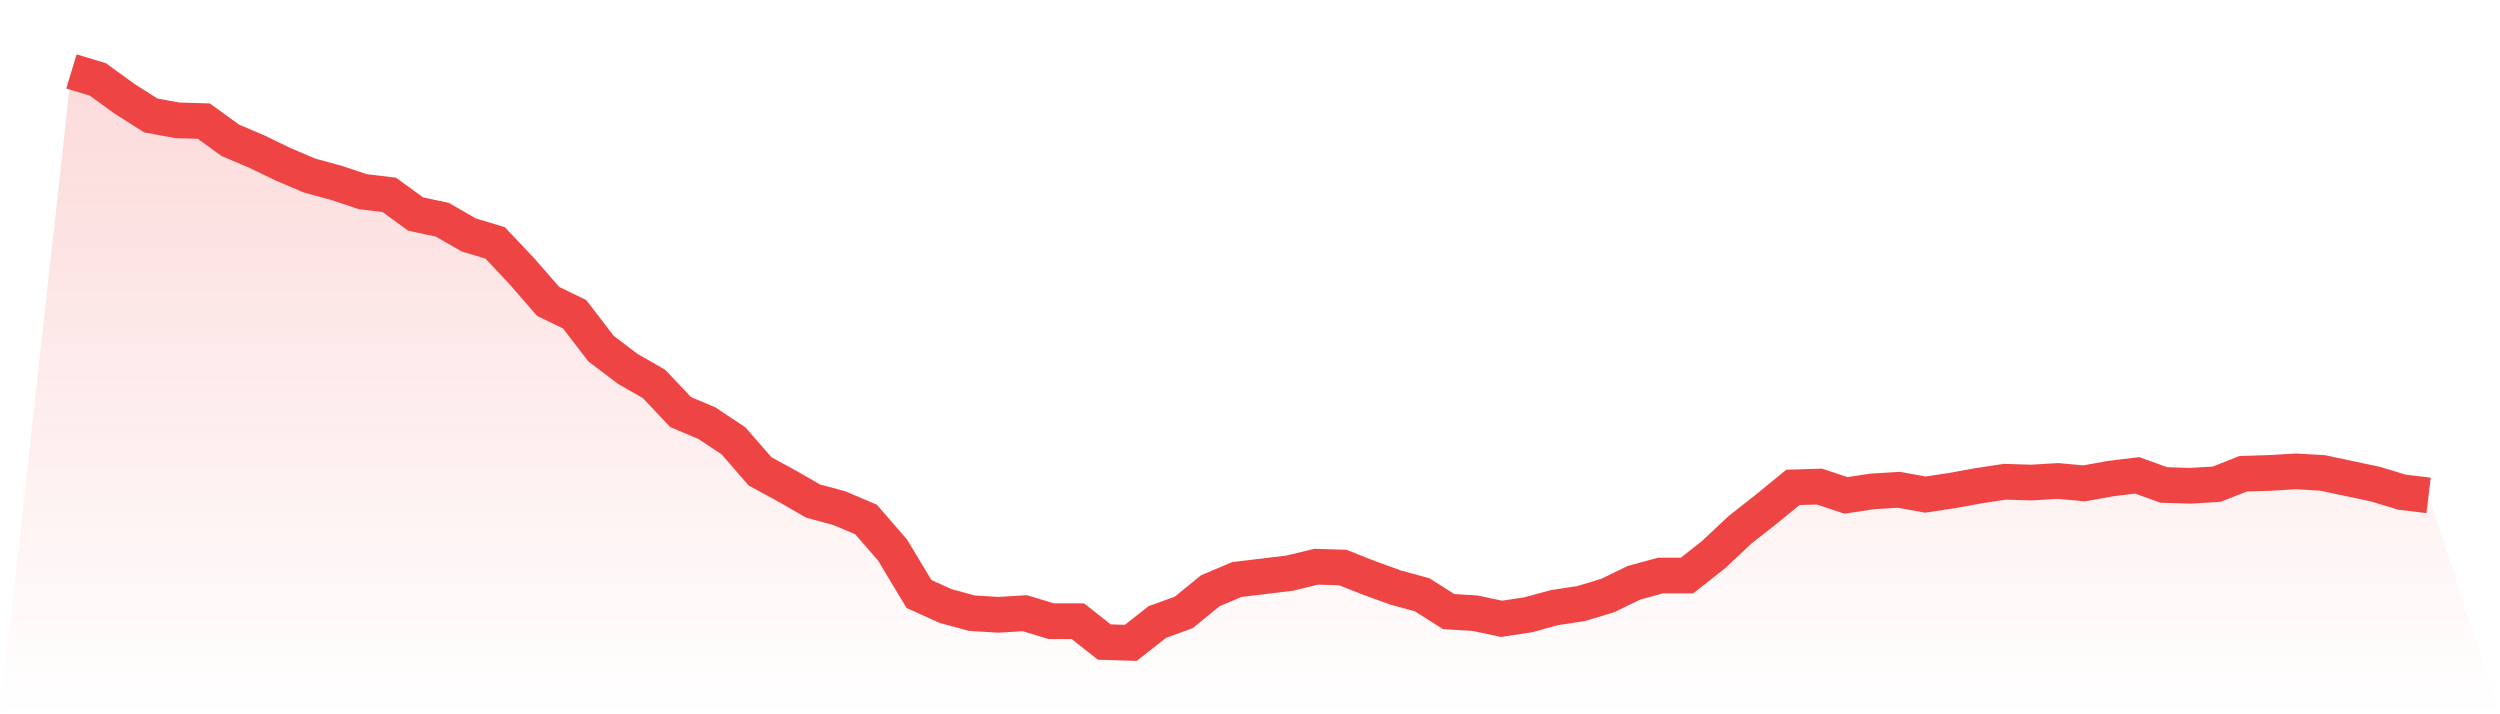<svg viewBox="0 0 140 40" xmlns="http://www.w3.org/2000/svg">
<defs>
<linearGradient id="gradient" x1="0" x2="0" y1="0" y2="1">
<stop offset="0%" stop-color="#ef4444" stop-opacity="0.2"/>
<stop offset="100%" stop-color="#ef4444" stop-opacity="0"/>
</linearGradient>
</defs>
<path d="M4,4 L4,4 L5.483,4.449 L6.966,5.526 L8.449,6.468 L9.933,6.738 L11.416,6.783 L12.899,7.86 L14.382,8.488 L15.865,9.206 L17.348,9.835 L18.831,10.238 L20.315,10.732 L21.798,10.912 L23.281,11.989 L24.764,12.303 L26.247,13.156 L27.73,13.604 L29.213,15.175 L30.697,16.881 L32.18,17.599 L33.663,19.529 L35.146,20.651 L36.629,21.504 L38.112,23.074 L39.596,23.703 L41.079,24.69 L42.562,26.396 L44.045,27.203 L45.528,28.056 L47.011,28.46 L48.494,29.088 L49.978,30.794 L51.461,33.262 L52.944,33.935 L54.427,34.339 L55.91,34.429 L57.393,34.339 L58.876,34.788 L60.36,34.788 L61.843,35.955 L63.326,36 L64.809,34.833 L66.292,34.295 L67.775,33.083 L69.258,32.454 L70.742,32.275 L72.225,32.095 L73.708,31.736 L75.191,31.781 L76.674,32.365 L78.157,32.903 L79.64,33.307 L81.124,34.25 L82.607,34.339 L84.09,34.654 L85.573,34.429 L87.056,34.025 L88.539,33.801 L90.022,33.352 L91.506,32.634 L92.989,32.23 L94.472,32.23 L95.955,31.063 L97.438,29.672 L98.921,28.505 L100.404,27.293 L101.888,27.248 L103.371,27.742 L104.854,27.518 L106.337,27.428 L107.82,27.697 L109.303,27.473 L110.787,27.203 L112.27,26.979 L113.753,27.024 L115.236,26.934 L116.719,27.069 L118.202,26.799 L119.685,26.62 L121.169,27.158 L122.652,27.203 L124.135,27.114 L125.618,26.53 L127.101,26.485 L128.584,26.396 L130.067,26.485 L131.551,26.799 L133.034,27.114 L134.517,27.562 L136,27.742 L140,40 L0,40 z" fill="url(#gradient)"/>
<path d="M4,4 L4,4 L5.483,4.449 L6.966,5.526 L8.449,6.468 L9.933,6.738 L11.416,6.783 L12.899,7.86 L14.382,8.488 L15.865,9.206 L17.348,9.835 L18.831,10.238 L20.315,10.732 L21.798,10.912 L23.281,11.989 L24.764,12.303 L26.247,13.156 L27.73,13.604 L29.213,15.175 L30.697,16.881 L32.18,17.599 L33.663,19.529 L35.146,20.651 L36.629,21.504 L38.112,23.074 L39.596,23.703 L41.079,24.69 L42.562,26.396 L44.045,27.203 L45.528,28.056 L47.011,28.46 L48.494,29.088 L49.978,30.794 L51.461,33.262 L52.944,33.935 L54.427,34.339 L55.91,34.429 L57.393,34.339 L58.876,34.788 L60.36,34.788 L61.843,35.955 L63.326,36 L64.809,34.833 L66.292,34.295 L67.775,33.083 L69.258,32.454 L70.742,32.275 L72.225,32.095 L73.708,31.736 L75.191,31.781 L76.674,32.365 L78.157,32.903 L79.64,33.307 L81.124,34.25 L82.607,34.339 L84.09,34.654 L85.573,34.429 L87.056,34.025 L88.539,33.801 L90.022,33.352 L91.506,32.634 L92.989,32.23 L94.472,32.23 L95.955,31.063 L97.438,29.672 L98.921,28.505 L100.404,27.293 L101.888,27.248 L103.371,27.742 L104.854,27.518 L106.337,27.428 L107.82,27.697 L109.303,27.473 L110.787,27.203 L112.27,26.979 L113.753,27.024 L115.236,26.934 L116.719,27.069 L118.202,26.799 L119.685,26.62 L121.169,27.158 L122.652,27.203 L124.135,27.114 L125.618,26.53 L127.101,26.485 L128.584,26.396 L130.067,26.485 L131.551,26.799 L133.034,27.114 L134.517,27.562 L136,27.742" fill="none" stroke="#ef4444" stroke-width="2"/>
</svg>